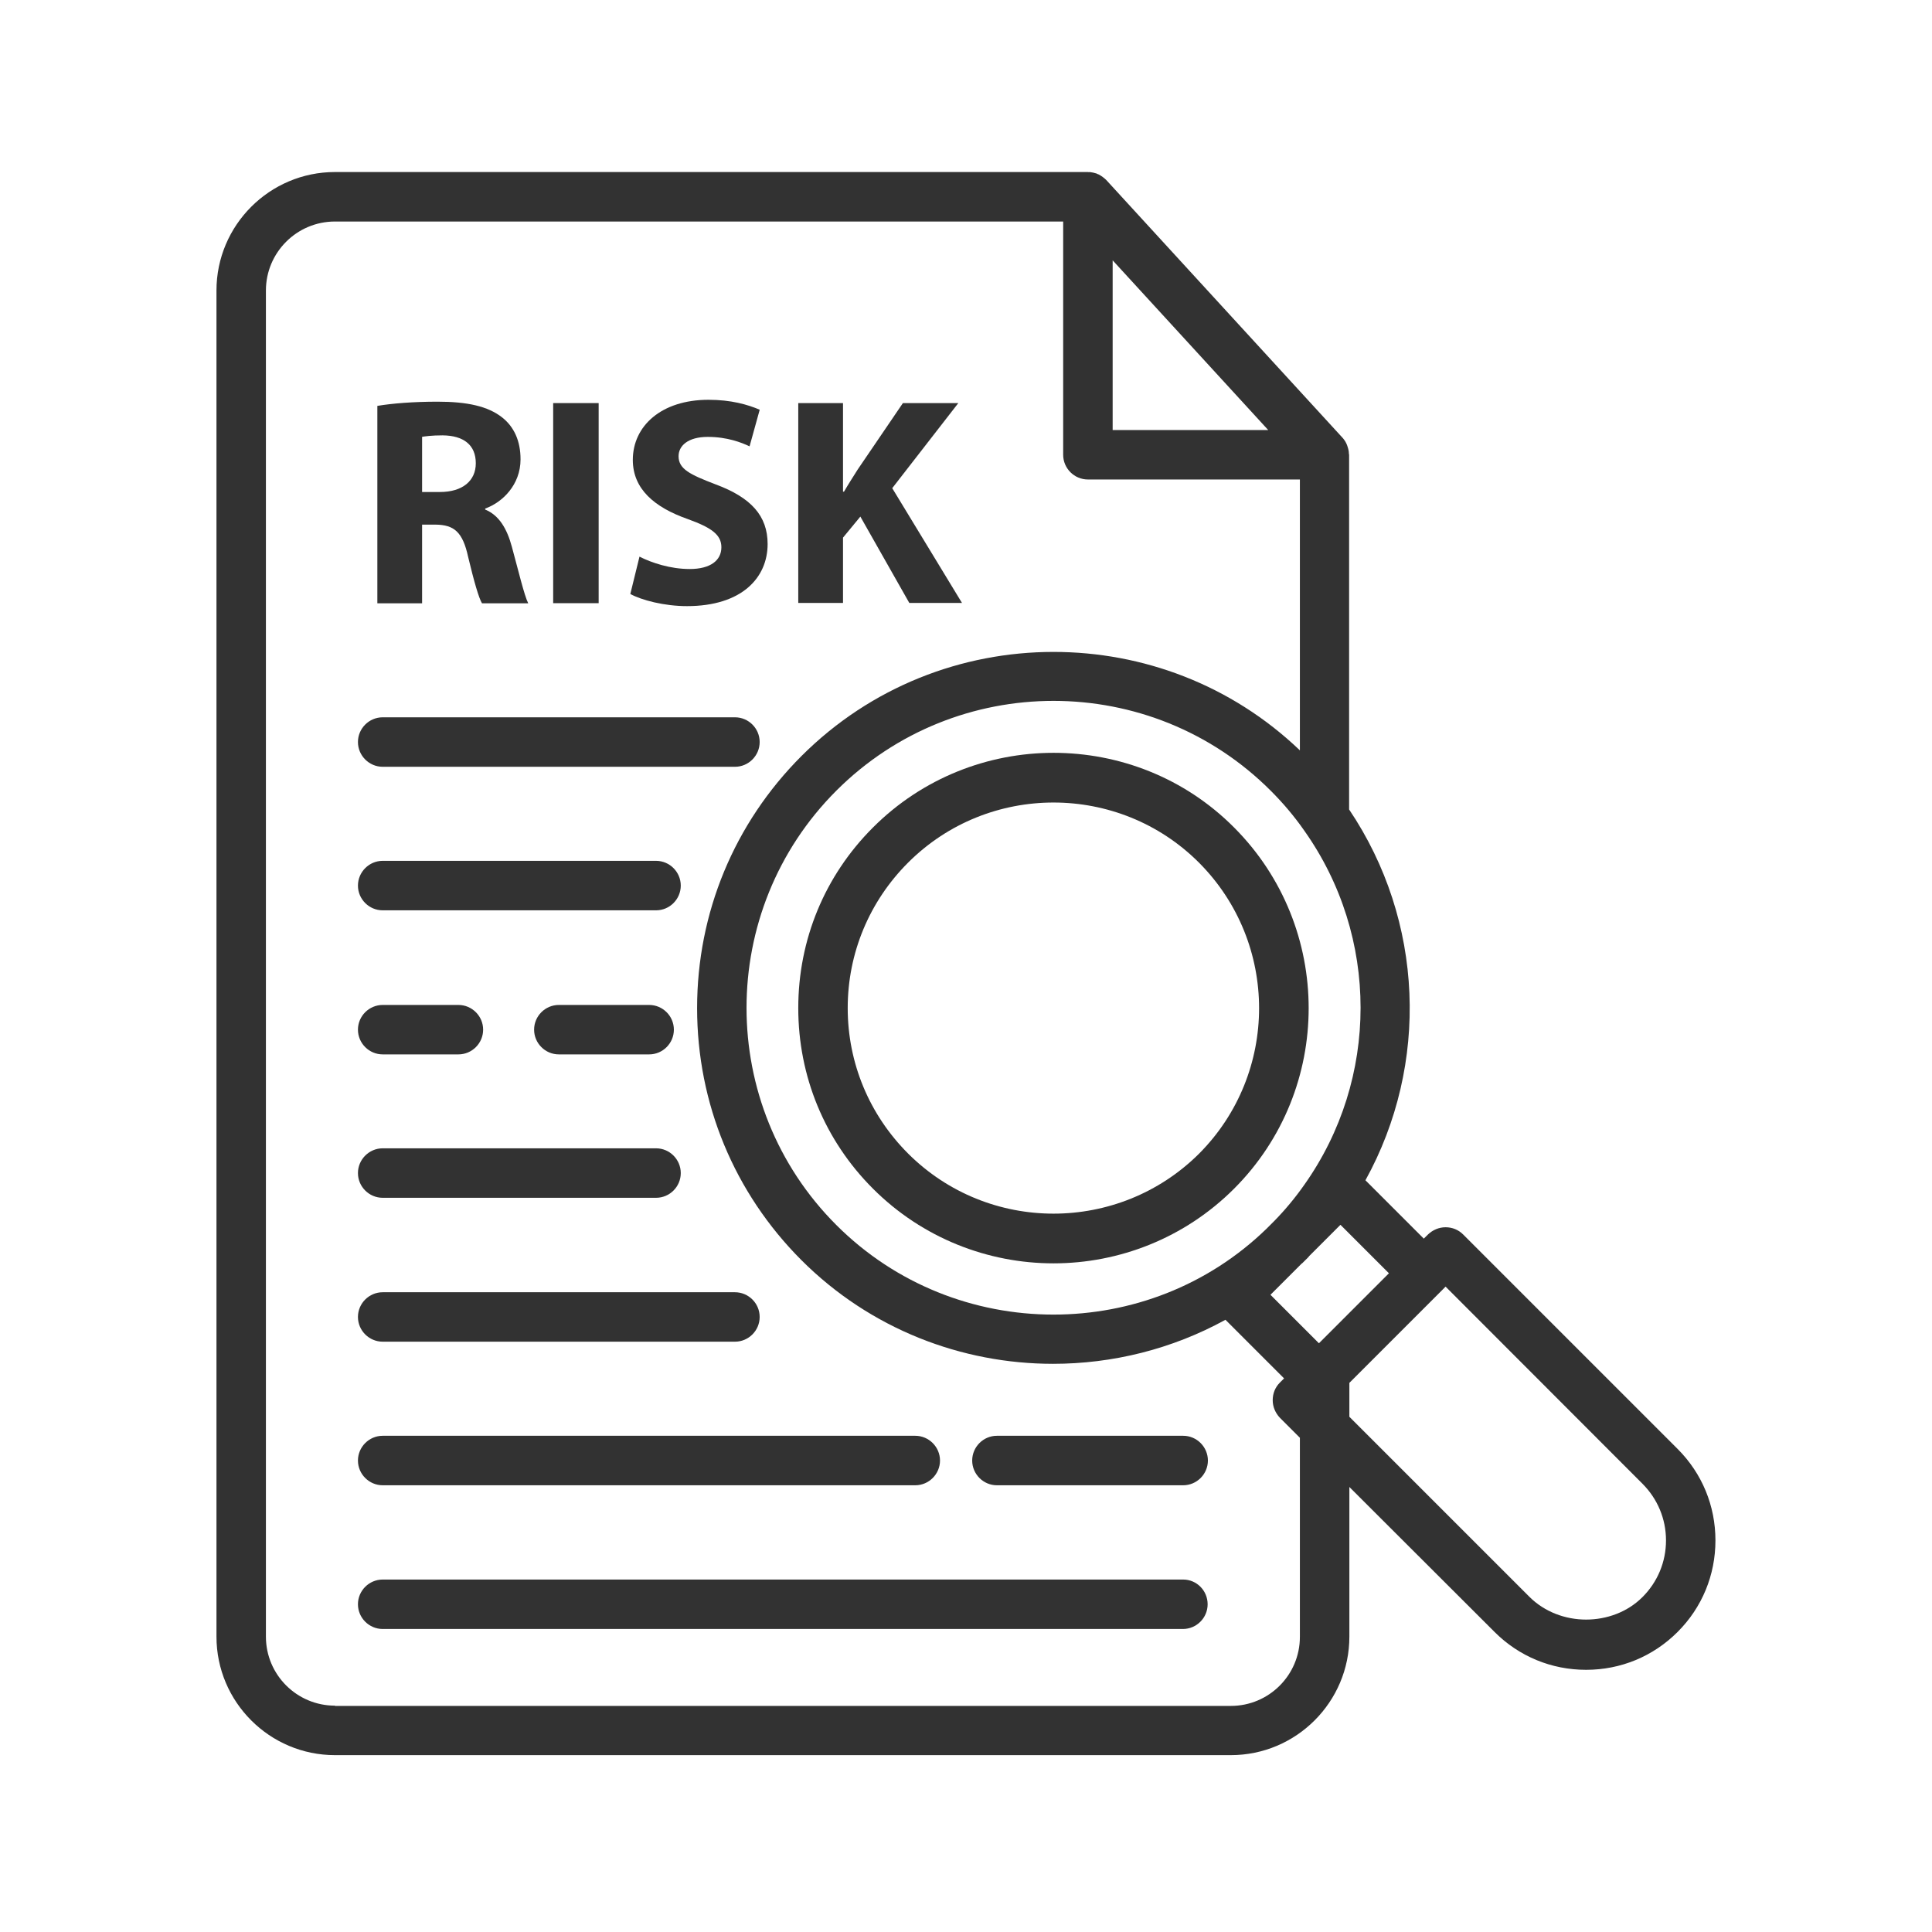 <svg width="44" height="44" viewBox="0 0 44 44" fill="none" xmlns="http://www.w3.org/2000/svg">
<g clip-path="url(#clip0_14625_2506)">
<path d="M7.632 39.69C6.296 39.69 5.215 38.608 5.215 37.273V6.616C5.215 5.281 6.296 4.199 7.632 4.199H24.746L24.802 4.205C24.825 4.205 24.853 4.21 24.876 4.222C24.938 4.25 24.966 4.267 24.988 4.289L30.379 10.165C30.396 10.188 30.413 10.21 30.43 10.249C30.441 10.295 30.447 10.317 30.447 10.345V10.373L30.458 10.413L30.453 18.519L30.498 18.593C32.143 21.038 32.278 24.159 30.853 26.744L30.751 26.93L32.43 28.609L32.723 28.316C32.774 28.265 32.847 28.232 32.92 28.232C32.993 28.232 33.067 28.26 33.117 28.316L38.002 33.2C38.503 33.702 38.785 34.372 38.785 35.087C38.785 35.803 38.508 36.468 38.002 36.975C37.495 37.482 36.83 37.758 36.114 37.758C35.399 37.758 34.734 37.482 34.227 36.975L30.453 33.183V37.273C30.453 38.608 29.371 39.69 28.036 39.69H7.632ZM7.632 4.763C6.606 4.763 5.778 5.596 5.778 6.616V37.273C5.778 38.293 6.612 39.127 7.632 39.127H28.036C29.056 39.127 29.889 38.293 29.889 37.273V32.62L29.349 32.085C29.298 32.034 29.264 31.961 29.264 31.888C29.264 31.814 29.292 31.741 29.349 31.69L29.642 31.398L27.963 29.719L27.777 29.82C26.622 30.451 25.315 30.783 23.985 30.783C21.89 30.783 19.924 29.972 18.453 28.508C16.972 27.026 16.155 25.06 16.155 22.964C16.155 20.869 16.972 18.902 18.453 17.421C19.929 15.945 21.901 15.128 23.997 15.128C26.025 15.128 27.951 15.9 29.41 17.291L29.889 17.742V10.638H24.78C24.622 10.638 24.498 10.514 24.498 10.357V4.763H7.632ZM30.453 31.381V32.389L34.638 36.569C35.021 36.952 35.562 37.166 36.126 37.166C36.689 37.166 37.23 36.946 37.613 36.569C38.013 36.169 38.227 35.645 38.227 35.082C38.227 34.518 38.007 33.995 37.613 33.594L32.926 28.907L30.453 31.381ZM29.625 28.412L29.467 28.575L28.543 29.499L30.041 30.997L32.036 29.003L30.537 27.505L29.625 28.412ZM23.997 15.686C22.053 15.686 20.222 16.441 18.853 17.815C16.02 20.654 16.02 25.268 18.853 28.102C20.222 29.471 22.048 30.22 23.997 30.22C25.895 30.22 27.687 29.499 29.044 28.198L29.23 28.012C29.489 27.741 29.726 27.454 29.94 27.155L29.991 27.082C31.698 24.604 31.698 21.314 29.991 18.84L29.94 18.767C29.698 18.424 29.427 18.103 29.14 17.821C27.771 16.441 25.946 15.686 23.997 15.686ZM25.061 10.075H29.529L25.061 5.208V10.075Z" fill="#323232"/>
<path d="M24.776 4.481V5.929V9.794V10.357H25.34H28.883H30.162H29.604H24.776V5.045V4.481ZM20.951 16.035C20.247 16.345 19.588 16.762 19.002 17.286C19.588 16.768 20.247 16.345 20.951 16.035ZM29.187 17.466C29.199 17.472 29.204 17.483 29.215 17.489L30.168 18.402V18.43V18.599C29.914 18.244 29.638 17.911 29.339 17.613C29.289 17.562 29.238 17.512 29.187 17.466ZM18.416 17.855C15.785 20.734 15.78 25.167 18.41 28.046C17.137 26.649 16.439 24.858 16.439 22.953C16.439 21.049 17.137 19.252 18.416 17.855ZM31.52 22.261C31.565 22.717 31.565 23.173 31.52 23.629C31.565 23.173 31.559 22.717 31.52 22.261ZM30.466 26.857L30.404 26.976L30.534 27.105L30.134 27.505L29.418 28.221C29.407 28.232 29.396 28.243 29.384 28.255L29.277 28.361L29.255 28.378L29.43 28.204C29.694 27.928 29.942 27.629 30.162 27.314C30.275 27.167 30.37 27.015 30.466 26.857ZM29.238 28.395L28.54 29.094L28.14 29.494L28.01 29.364L27.937 29.404C28.404 29.116 28.838 28.784 29.238 28.395ZM30.168 31.263V31.494V32.266V32.496L30.004 32.333L29.548 31.877L29.644 31.781L30.044 31.381L30.168 31.263ZM37.97 33.578C38.319 34.001 38.505 34.53 38.505 35.082C38.505 34.525 38.319 34.001 37.97 33.578ZM37.767 36.812C37.322 37.24 36.742 37.471 36.122 37.471C35.508 37.471 34.928 37.24 34.483 36.817C34.911 37.223 35.508 37.454 36.122 37.454C36.736 37.448 37.333 37.217 37.767 36.812ZM24.776 3.918H7.628C6.141 3.918 4.93 5.129 4.93 6.616V37.274C4.93 38.761 6.141 39.972 7.628 39.972H28.032C29.52 39.972 30.731 38.761 30.731 37.274V33.865L34.038 37.167C34.595 37.724 35.333 38.029 36.122 38.029C36.911 38.029 37.649 37.724 38.206 37.167C38.764 36.609 39.068 35.871 39.068 35.082C39.068 34.294 38.764 33.556 38.206 32.998L33.322 28.114C33.215 28.007 33.074 27.95 32.922 27.95C32.77 27.95 32.629 28.012 32.522 28.114L32.426 28.209L31.097 26.88C32.556 24.238 32.432 20.97 30.725 18.435V10.357C30.725 10.346 30.72 10.34 30.72 10.329C30.72 10.278 30.708 10.227 30.691 10.177C30.686 10.165 30.686 10.154 30.68 10.143C30.658 10.081 30.624 10.025 30.579 9.974L25.193 4.098C25.142 4.048 25.086 4.008 25.024 3.974C25.007 3.969 24.99 3.963 24.974 3.952C24.923 3.935 24.866 3.924 24.816 3.918C24.799 3.924 24.788 3.918 24.776 3.918ZM7.628 38.845C6.761 38.845 6.056 38.141 6.056 37.274V6.616C6.056 5.749 6.761 5.045 7.628 5.045H24.213V10.357C24.213 10.667 24.466 10.92 24.776 10.92H29.604V17.089C28.038 15.591 26.016 14.847 23.993 14.847C21.915 14.847 19.836 15.636 18.253 17.218C16.721 18.751 15.876 20.79 15.876 22.959C15.876 25.128 16.721 27.167 18.253 28.7C19.825 30.271 21.903 31.06 23.982 31.06C25.334 31.06 26.692 30.727 27.909 30.057L29.244 31.392L29.148 31.488C29.041 31.595 28.985 31.736 28.985 31.888C28.985 32.04 29.047 32.181 29.148 32.288L29.604 32.744V37.279C29.604 38.147 28.9 38.851 28.032 38.851H7.628V38.845ZM25.34 9.794V5.929L28.883 9.794H25.34ZM23.993 29.939C22.196 29.939 20.405 29.257 19.047 27.899C16.32 25.173 16.32 20.734 19.047 18.007C20.41 16.644 22.202 15.962 23.993 15.962C25.785 15.962 27.576 16.644 28.939 18.007C29.215 18.283 29.475 18.587 29.706 18.92C31.413 21.331 31.413 24.57 29.706 26.981C29.497 27.28 29.266 27.556 29.024 27.804L28.844 27.984C27.497 29.291 25.745 29.939 23.993 29.939ZM30.038 30.592L28.934 29.488L29.632 28.79C29.644 28.778 29.649 28.773 29.66 28.767L29.796 28.632C29.801 28.621 29.813 28.615 29.818 28.604L30.528 27.894L31.632 28.998L30.038 30.592ZM36.122 36.885C35.649 36.885 35.176 36.71 34.832 36.367L30.731 32.266V31.494L32.827 29.398L32.922 29.302L37.407 33.792C37.75 34.136 37.942 34.592 37.942 35.082C37.942 35.572 37.75 36.029 37.407 36.372C37.063 36.716 36.59 36.885 36.122 36.885Z" fill="#323232"/>
<path d="M8.715 17.18C8.558 17.18 8.434 17.057 8.434 16.899C8.434 16.741 8.558 16.617 8.715 16.617H16.737C16.895 16.617 17.019 16.741 17.019 16.899C17.019 17.057 16.895 17.18 16.737 17.18H8.715Z" fill="#323232"/>
<path d="M16.738 16.336H8.716C8.406 16.336 8.152 16.589 8.152 16.899C8.152 17.209 8.406 17.463 8.716 17.463H16.738C17.048 17.463 17.301 17.209 17.301 16.899C17.301 16.589 17.048 16.336 16.738 16.336Z" fill="#323232"/>
<path d="M8.715 20.45C8.558 20.45 8.434 20.326 8.434 20.168C8.434 20.011 8.558 19.887 8.715 19.887H14.94C15.098 19.887 15.222 20.011 15.222 20.168C15.222 20.326 15.098 20.45 14.94 20.45H8.715Z" fill="#323232"/>
<path d="M14.941 19.605H8.716C8.406 19.605 8.152 19.859 8.152 20.169C8.152 20.479 8.406 20.732 8.716 20.732H14.941C15.251 20.732 15.504 20.479 15.504 20.169C15.504 19.859 15.251 19.605 14.941 19.605Z" fill="#323232"/>
<path d="M8.715 23.735C8.558 23.735 8.434 23.611 8.434 23.453C8.434 23.296 8.558 23.172 8.715 23.172H10.439C10.597 23.172 10.721 23.296 10.721 23.453C10.721 23.611 10.597 23.735 10.439 23.735H8.715Z" fill="#323232"/>
<path d="M10.44 22.887H8.716C8.406 22.887 8.152 23.14 8.152 23.45C8.152 23.76 8.406 24.013 8.716 24.013H10.44C10.749 24.013 11.003 23.76 11.003 23.45C11.003 23.14 10.749 22.887 10.44 22.887Z" fill="#323232"/>
<path d="M8.715 26.997C8.558 26.997 8.434 26.873 8.434 26.715C8.434 26.558 8.558 26.434 8.715 26.434H14.94C15.098 26.434 15.222 26.558 15.222 26.715C15.222 26.873 15.098 26.997 14.94 26.997H8.715Z" fill="#323232"/>
<path d="M14.941 26.152H8.716C8.406 26.152 8.152 26.406 8.152 26.716C8.152 27.026 8.406 27.279 8.716 27.279H14.941C15.251 27.279 15.504 27.026 15.504 26.716C15.504 26.406 15.251 26.152 14.941 26.152Z" fill="#323232"/>
<path d="M8.715 30.274C8.558 30.274 8.434 30.15 8.434 29.993C8.434 29.835 8.558 29.711 8.715 29.711H16.737C16.895 29.711 17.019 29.835 17.019 29.993C17.019 30.15 16.895 30.274 16.737 30.274H8.715Z" fill="#323232"/>
<path d="M16.738 29.43H8.716C8.406 29.43 8.152 29.683 8.152 29.993C8.152 30.303 8.406 30.556 8.716 30.556H16.738C17.048 30.556 17.301 30.303 17.301 29.993C17.301 29.683 17.048 29.43 16.738 29.43Z" fill="#323232"/>
<path d="M8.715 33.544C8.558 33.544 8.434 33.42 8.434 33.262C8.434 33.104 8.558 32.98 8.715 32.98H20.844C21.002 32.98 21.126 33.104 21.126 33.262C21.126 33.42 21.002 33.544 20.844 33.544H8.715Z" fill="#323232"/>
<path d="M20.845 32.699H8.716C8.406 32.699 8.152 32.953 8.152 33.263C8.152 33.572 8.406 33.826 8.716 33.826H20.845C21.154 33.826 21.408 33.572 21.408 33.263C21.408 32.953 21.154 32.699 20.845 32.699Z" fill="#323232"/>
<path d="M12.727 23.735C12.569 23.735 12.445 23.611 12.445 23.453C12.445 23.296 12.569 23.172 12.727 23.172H14.783C14.941 23.172 15.065 23.296 15.065 23.453C15.065 23.611 14.941 23.735 14.783 23.735H12.727Z" fill="#323232"/>
<path d="M14.784 22.887H12.727C12.418 22.887 12.164 23.14 12.164 23.45C12.164 23.76 12.418 24.013 12.727 24.013H14.784C15.094 24.013 15.347 23.76 15.347 23.45C15.347 23.14 15.094 22.887 14.784 22.887Z" fill="#323232"/>
<path d="M22.703 33.548C22.546 33.548 22.422 33.424 22.422 33.266C22.422 33.108 22.546 32.984 22.703 32.984H26.945C27.103 32.984 27.227 33.108 27.227 33.266C27.227 33.424 27.103 33.548 26.945 33.548H22.703Z" fill="#323232"/>
<path d="M26.946 32.699H22.704C22.394 32.699 22.141 32.953 22.141 33.263C22.141 33.572 22.394 33.826 22.704 33.826H26.946C27.256 33.826 27.509 33.572 27.509 33.263C27.509 32.953 27.256 32.699 26.946 32.699Z" fill="#323232"/>
<path d="M8.715 36.817C8.558 36.817 8.434 36.693 8.434 36.536C8.434 36.378 8.558 36.254 8.715 36.254H26.939C27.097 36.254 27.221 36.378 27.221 36.536C27.221 36.693 27.097 36.817 26.939 36.817H8.715Z" fill="#323232"/>
<path d="M26.945 35.973H8.716C8.406 35.973 8.152 36.226 8.152 36.536C8.152 36.846 8.406 37.099 8.716 37.099H26.94C27.25 37.099 27.503 36.846 27.503 36.536C27.503 36.226 27.255 35.973 26.945 35.973Z" fill="#323232"/>
<path d="M11.162 13.456C11.117 13.321 11.044 13.073 10.931 12.611C10.79 11.952 10.497 11.676 9.923 11.664H9.331V13.456H8.875V9.49C9.196 9.45 9.585 9.434 9.962 9.434C10.599 9.434 10.999 9.524 11.258 9.732C11.466 9.901 11.568 10.138 11.568 10.464C11.568 10.904 11.258 11.208 10.948 11.321L10.762 11.388V11.777L10.937 11.867C11.14 11.946 11.275 12.155 11.376 12.532L11.489 12.96C11.54 13.157 11.585 13.321 11.624 13.461H11.162V13.456ZM10.075 9.631C9.872 9.631 9.703 9.642 9.557 9.67L9.326 9.71V11.484H10.013C10.672 11.484 11.111 11.107 11.111 10.549C11.117 9.98 10.728 9.642 10.075 9.631Z" fill="#323232"/>
<path d="M9.963 9.148C9.416 9.148 8.92 9.188 8.594 9.244V13.74H9.613V11.948H9.923C10.34 11.954 10.537 12.112 10.661 12.681C10.796 13.244 10.903 13.616 10.977 13.74H12.03C11.94 13.565 11.799 12.968 11.658 12.455C11.546 12.038 11.365 11.734 11.05 11.605V11.582C11.444 11.441 11.855 11.041 11.855 10.461C11.855 10.044 11.709 9.723 11.439 9.509C11.112 9.25 10.639 9.148 9.963 9.148ZM9.613 11.205V9.948C9.687 9.937 9.827 9.915 10.081 9.915C10.554 9.92 10.836 10.129 10.836 10.551C10.836 10.951 10.532 11.205 10.019 11.205H9.613Z" fill="#323232"/>
<path d="M12.879 9.465H13.347V13.453H12.879V9.465Z" fill="#323232"/>
<path d="M13.634 9.18H12.598V13.737H13.634V9.18Z" fill="#323232"/>
<path d="M15.639 13.522C15.279 13.522 14.924 13.448 14.676 13.364L14.749 13.065C14.991 13.155 15.324 13.24 15.695 13.24C16.439 13.24 16.698 12.823 16.698 12.463C16.698 11.939 16.231 11.73 15.746 11.556C14.681 11.184 14.681 10.654 14.681 10.474C14.681 9.82 15.262 9.387 16.124 9.387C16.422 9.387 16.698 9.426 16.946 9.505L16.867 9.787C16.625 9.708 16.366 9.668 16.101 9.668C15.448 9.668 15.155 10.029 15.155 10.389C15.155 10.908 15.65 11.094 16.18 11.296C17.064 11.623 17.183 12.034 17.183 12.389C17.194 13.088 16.602 13.522 15.639 13.522Z" fill="#323232"/>
<path d="M16.136 9.105C15.06 9.105 14.412 9.703 14.412 10.474C14.412 11.139 14.908 11.556 15.662 11.821C16.209 12.018 16.429 12.181 16.429 12.463C16.429 12.762 16.181 12.959 15.707 12.959C15.268 12.959 14.84 12.818 14.564 12.677L14.355 13.528C14.615 13.669 15.127 13.804 15.646 13.804C16.896 13.804 17.482 13.156 17.482 12.39C17.482 11.748 17.105 11.331 16.299 11.032C15.713 10.807 15.454 10.683 15.454 10.39C15.454 10.153 15.668 9.95 16.119 9.95C16.564 9.95 16.89 10.08 17.071 10.165L17.302 9.331C17.026 9.213 16.648 9.105 16.136 9.105Z" fill="#323232"/>
<path d="M20.864 13.453L19.625 11.273L18.909 12.152V13.459H18.453V9.459H18.909V11.47H19.355L19.456 11.329C19.523 11.211 19.591 11.104 19.664 10.991L19.76 10.833L20.701 9.453H21.242L19.968 11.092L21.399 13.447H20.864V13.453Z" fill="#323232"/>
<path d="M18.867 11.76L18.76 11.895L18.737 11.918V11.76H18.867ZM21.825 9.18H20.563L19.532 10.695C19.43 10.858 19.323 11.022 19.222 11.197H19.199V9.18H18.18V13.732H19.199V12.244L19.594 11.765L20.709 13.732H21.909L20.32 11.118L21.825 9.18Z" fill="#323232"/>
<path d="M23.991 28.484C22.509 28.484 21.123 27.91 20.076 26.867C19.028 25.82 18.453 24.434 18.453 22.958C18.453 21.482 19.028 20.09 20.076 19.043C21.118 18 22.509 17.426 23.991 17.426C25.472 17.426 26.858 18 27.906 19.043C30.064 21.2 30.064 24.71 27.906 26.867C26.858 27.91 25.472 28.484 23.991 28.484ZM23.991 17.989C22.661 17.989 21.416 18.507 20.476 19.443C19.535 20.383 19.022 21.628 19.022 22.958C19.022 24.287 19.54 25.532 20.476 26.473C21.411 27.408 22.661 27.927 23.991 27.927C25.32 27.927 26.571 27.408 27.506 26.473C29.444 24.535 29.444 21.381 27.506 19.443C26.571 18.502 25.32 17.989 23.991 17.989Z" fill="#323232"/>
<path d="M28.01 19.567C29.385 21.195 29.61 23.471 28.686 25.313C29.61 23.477 29.385 21.201 28.01 19.567ZM23.993 17.145C22.506 17.145 21.013 17.713 19.881 18.846C18.782 19.944 18.18 21.403 18.18 22.958C18.18 24.513 18.782 25.972 19.881 27.071C21.013 28.203 22.506 28.772 23.993 28.772C25.481 28.772 26.974 28.203 28.106 27.071C30.37 24.806 30.37 21.116 28.106 18.846C26.974 17.708 25.481 17.145 23.993 17.145ZM23.993 27.64C22.794 27.64 21.594 27.183 20.681 26.271C19.797 25.386 19.306 24.209 19.306 22.958C19.306 21.708 19.797 20.53 20.681 19.646C21.594 18.733 22.794 18.277 23.993 18.277C25.193 18.277 26.393 18.733 27.306 19.646C29.131 21.477 29.131 24.445 27.306 26.276C26.393 27.183 25.193 27.64 23.993 27.64Z" fill="#323232"/>
</g>
<defs>
<clipPath id="clip0_14625_2506">
<rect width="36.054" height="36.054" fill="white" transform="translate(3.973 3.918)"/>
</clipPath>
</defs>
</svg>
